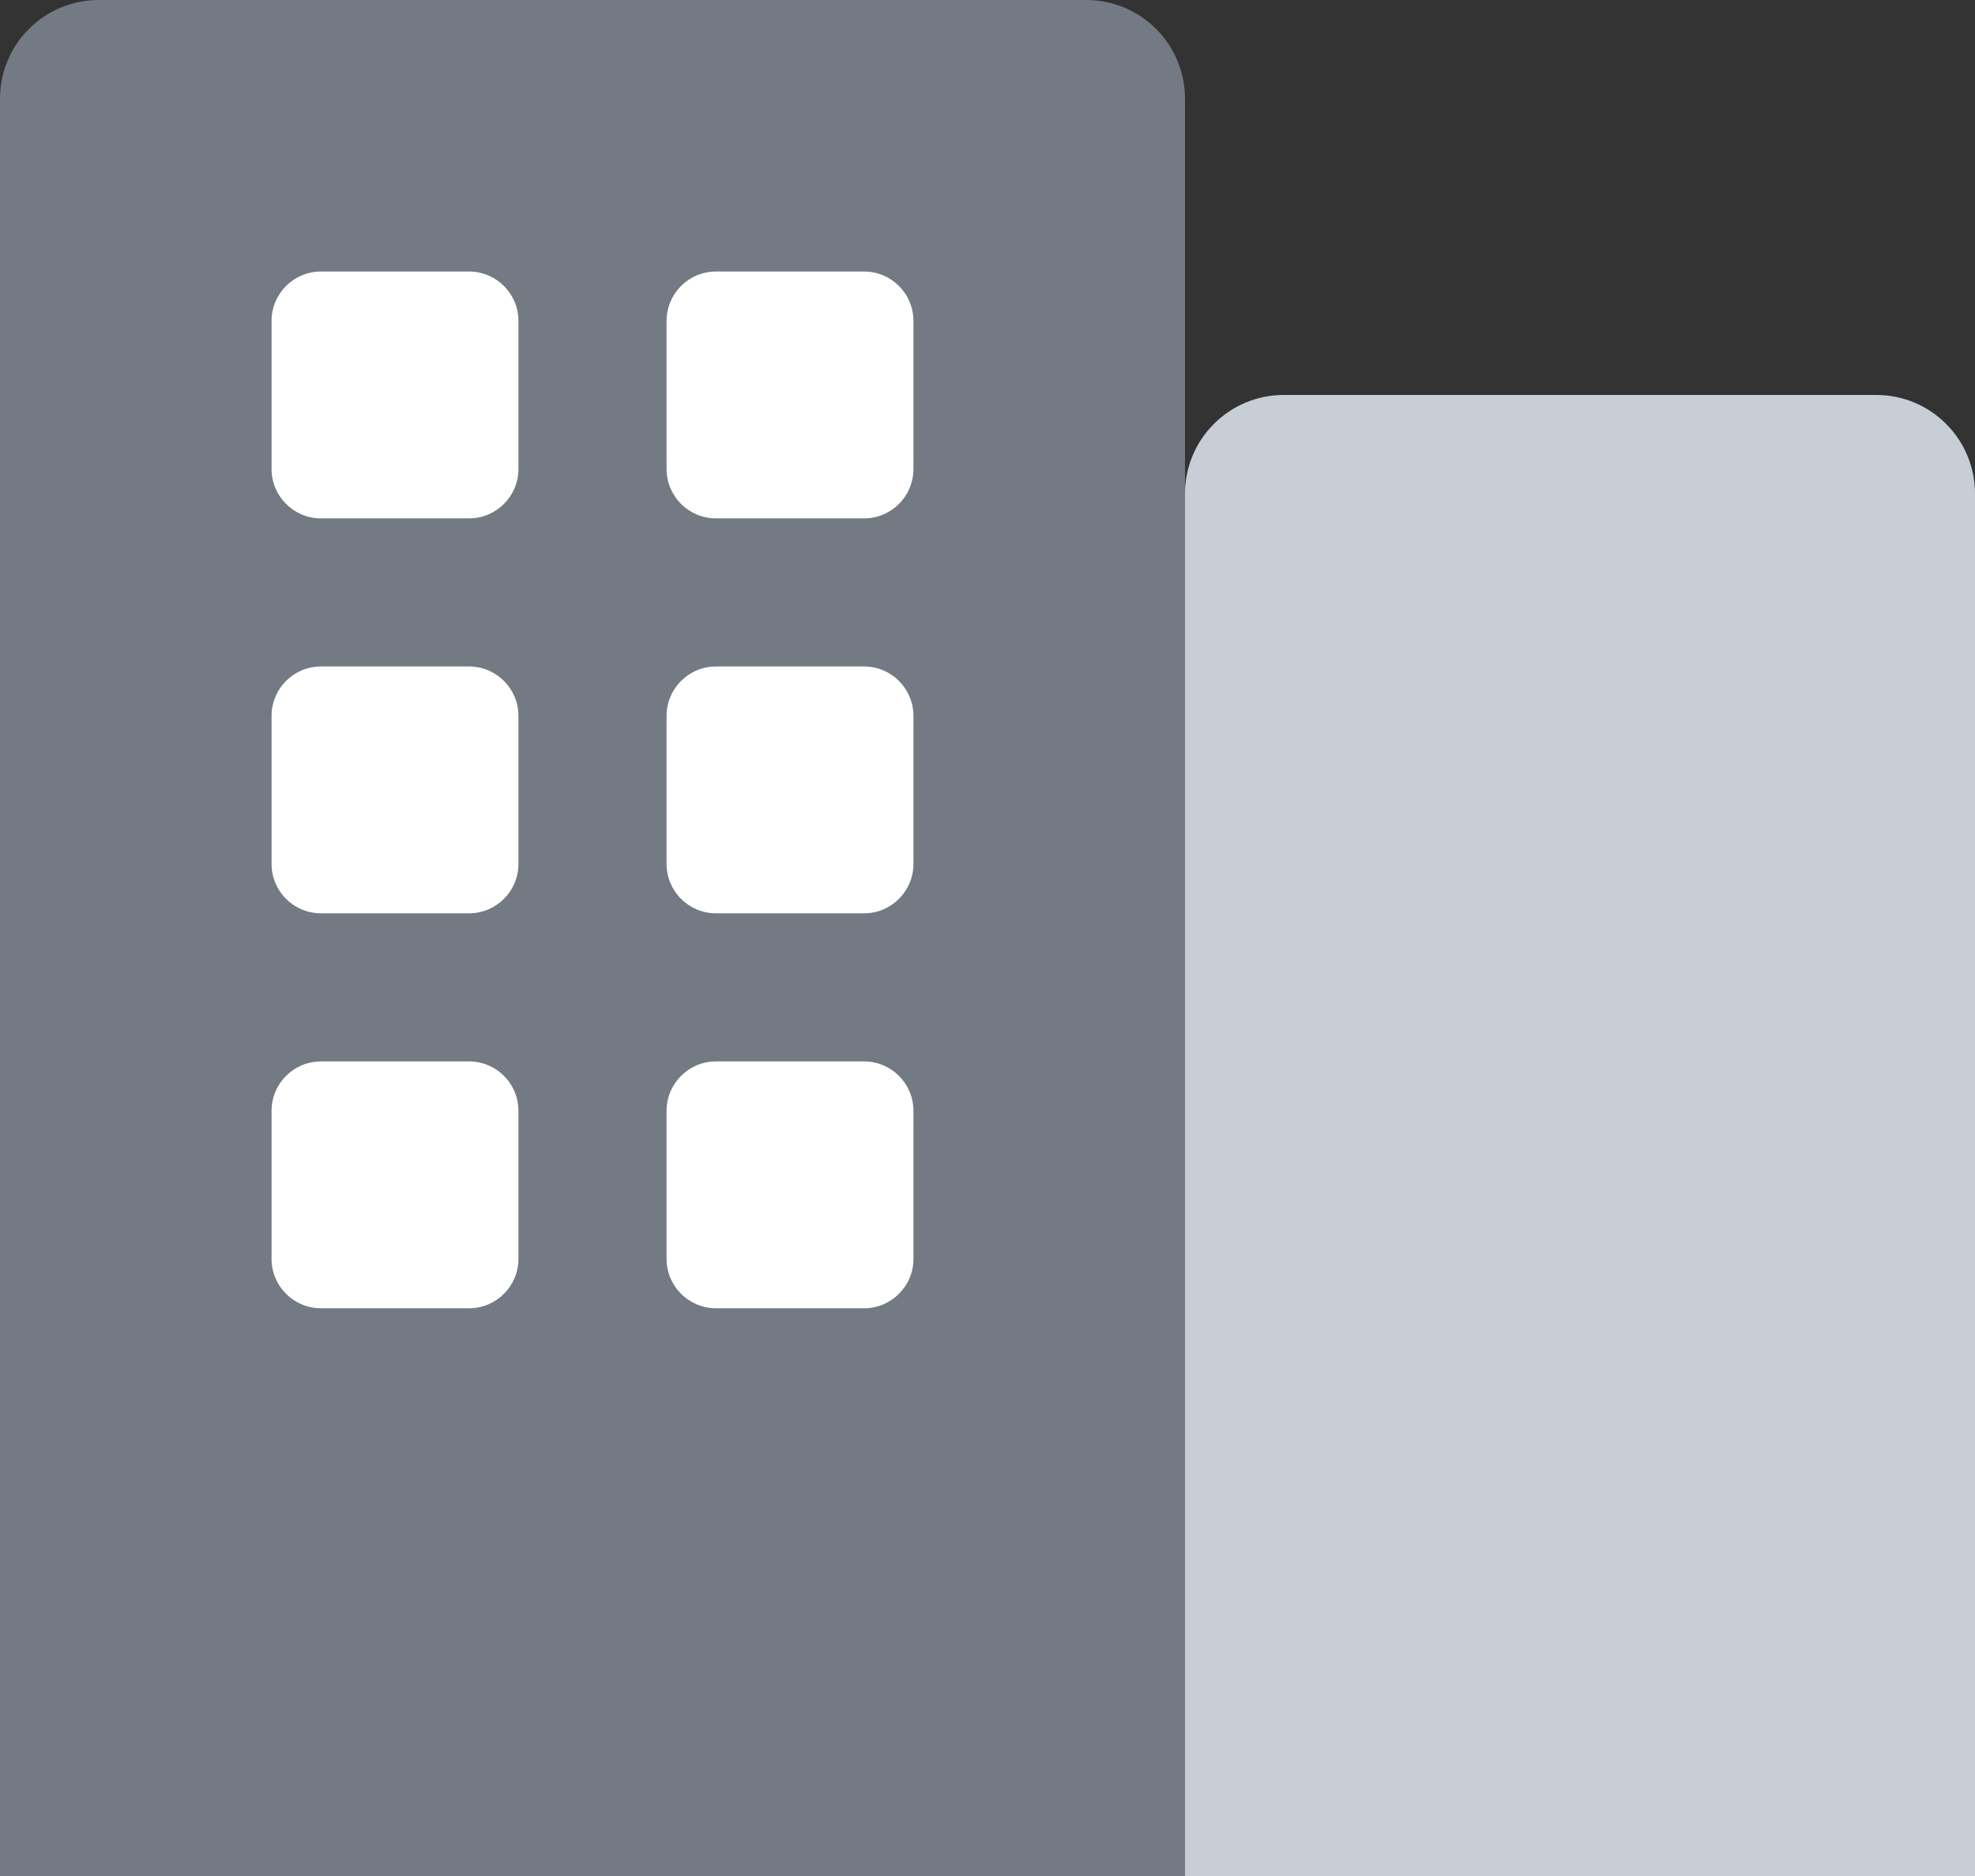 <svg width="20" height="19" viewBox="0 0 20 19" fill="none" xmlns="http://www.w3.org/2000/svg">
<rect x="0" y="0" width="20" height="19" fill="#333333" stroke="none"/>
<path d="M1 0H11C11.265 0 11.52 0.105 11.707 0.293C11.895 0.48 12 0.735 12 1V19H0V1C0 0.735 0.105 0.48 0.293 0.293C0.48 0.105 0.735 0 1 0Z" fill="#737A83"/>
<path d="M13 4H19C19.265 4 19.52 4.105 19.707 4.293C19.895 4.48 20 4.735 20 5V19H12V5C12 4.735 12.105 4.48 12.293 4.293C12.48 4.105 12.735 4 13 4Z" fill="#C7CED5"/>
<path d="M4.75 2.75H3.25C2.974 2.75 2.75 2.974 2.75 3.25V4.75C2.75 5.026 2.974 5.25 3.25 5.25H4.75C5.026 5.25 5.25 5.026 5.25 4.75V3.25C5.25 2.974 5.026 2.75 4.75 2.75Z" fill="white"/>
<path d="M8.75 2.75H7.25C6.974 2.75 6.75 2.974 6.75 3.25V4.75C6.75 5.026 6.974 5.25 7.25 5.25H8.75C9.026 5.25 9.25 5.026 9.25 4.75V3.25C9.25 2.974 9.026 2.75 8.75 2.75Z" fill="white"/>
<path d="M4.75 6.75H3.25C2.974 6.75 2.75 6.974 2.75 7.25V8.75C2.75 9.026 2.974 9.25 3.25 9.25H4.75C5.026 9.25 5.25 9.026 5.25 8.75V7.25C5.25 6.974 5.026 6.75 4.75 6.75Z" fill="white"/>
<path d="M8.75 6.75H7.25C6.974 6.75 6.75 6.974 6.75 7.25V8.75C6.75 9.026 6.974 9.25 7.25 9.25H8.75C9.026 9.25 9.25 9.026 9.25 8.75V7.25C9.25 6.974 9.026 6.75 8.75 6.75Z" fill="white"/>
<path d="M4.75 10.75H3.25C2.974 10.75 2.75 10.974 2.75 11.25V12.75C2.75 13.026 2.974 13.25 3.25 13.25H4.75C5.026 13.25 5.25 13.026 5.25 12.75V11.25C5.25 10.974 5.026 10.75 4.75 10.75Z" fill="white"/>
<path d="M8.75 10.75H7.25C6.974 10.75 6.75 10.974 6.75 11.25V12.75C6.75 13.026 6.974 13.25 7.25 13.25H8.75C9.026 13.25 9.25 13.026 9.25 12.75V11.25C9.25 10.974 9.026 10.75 8.75 10.75Z" fill="white"/>
</svg>
